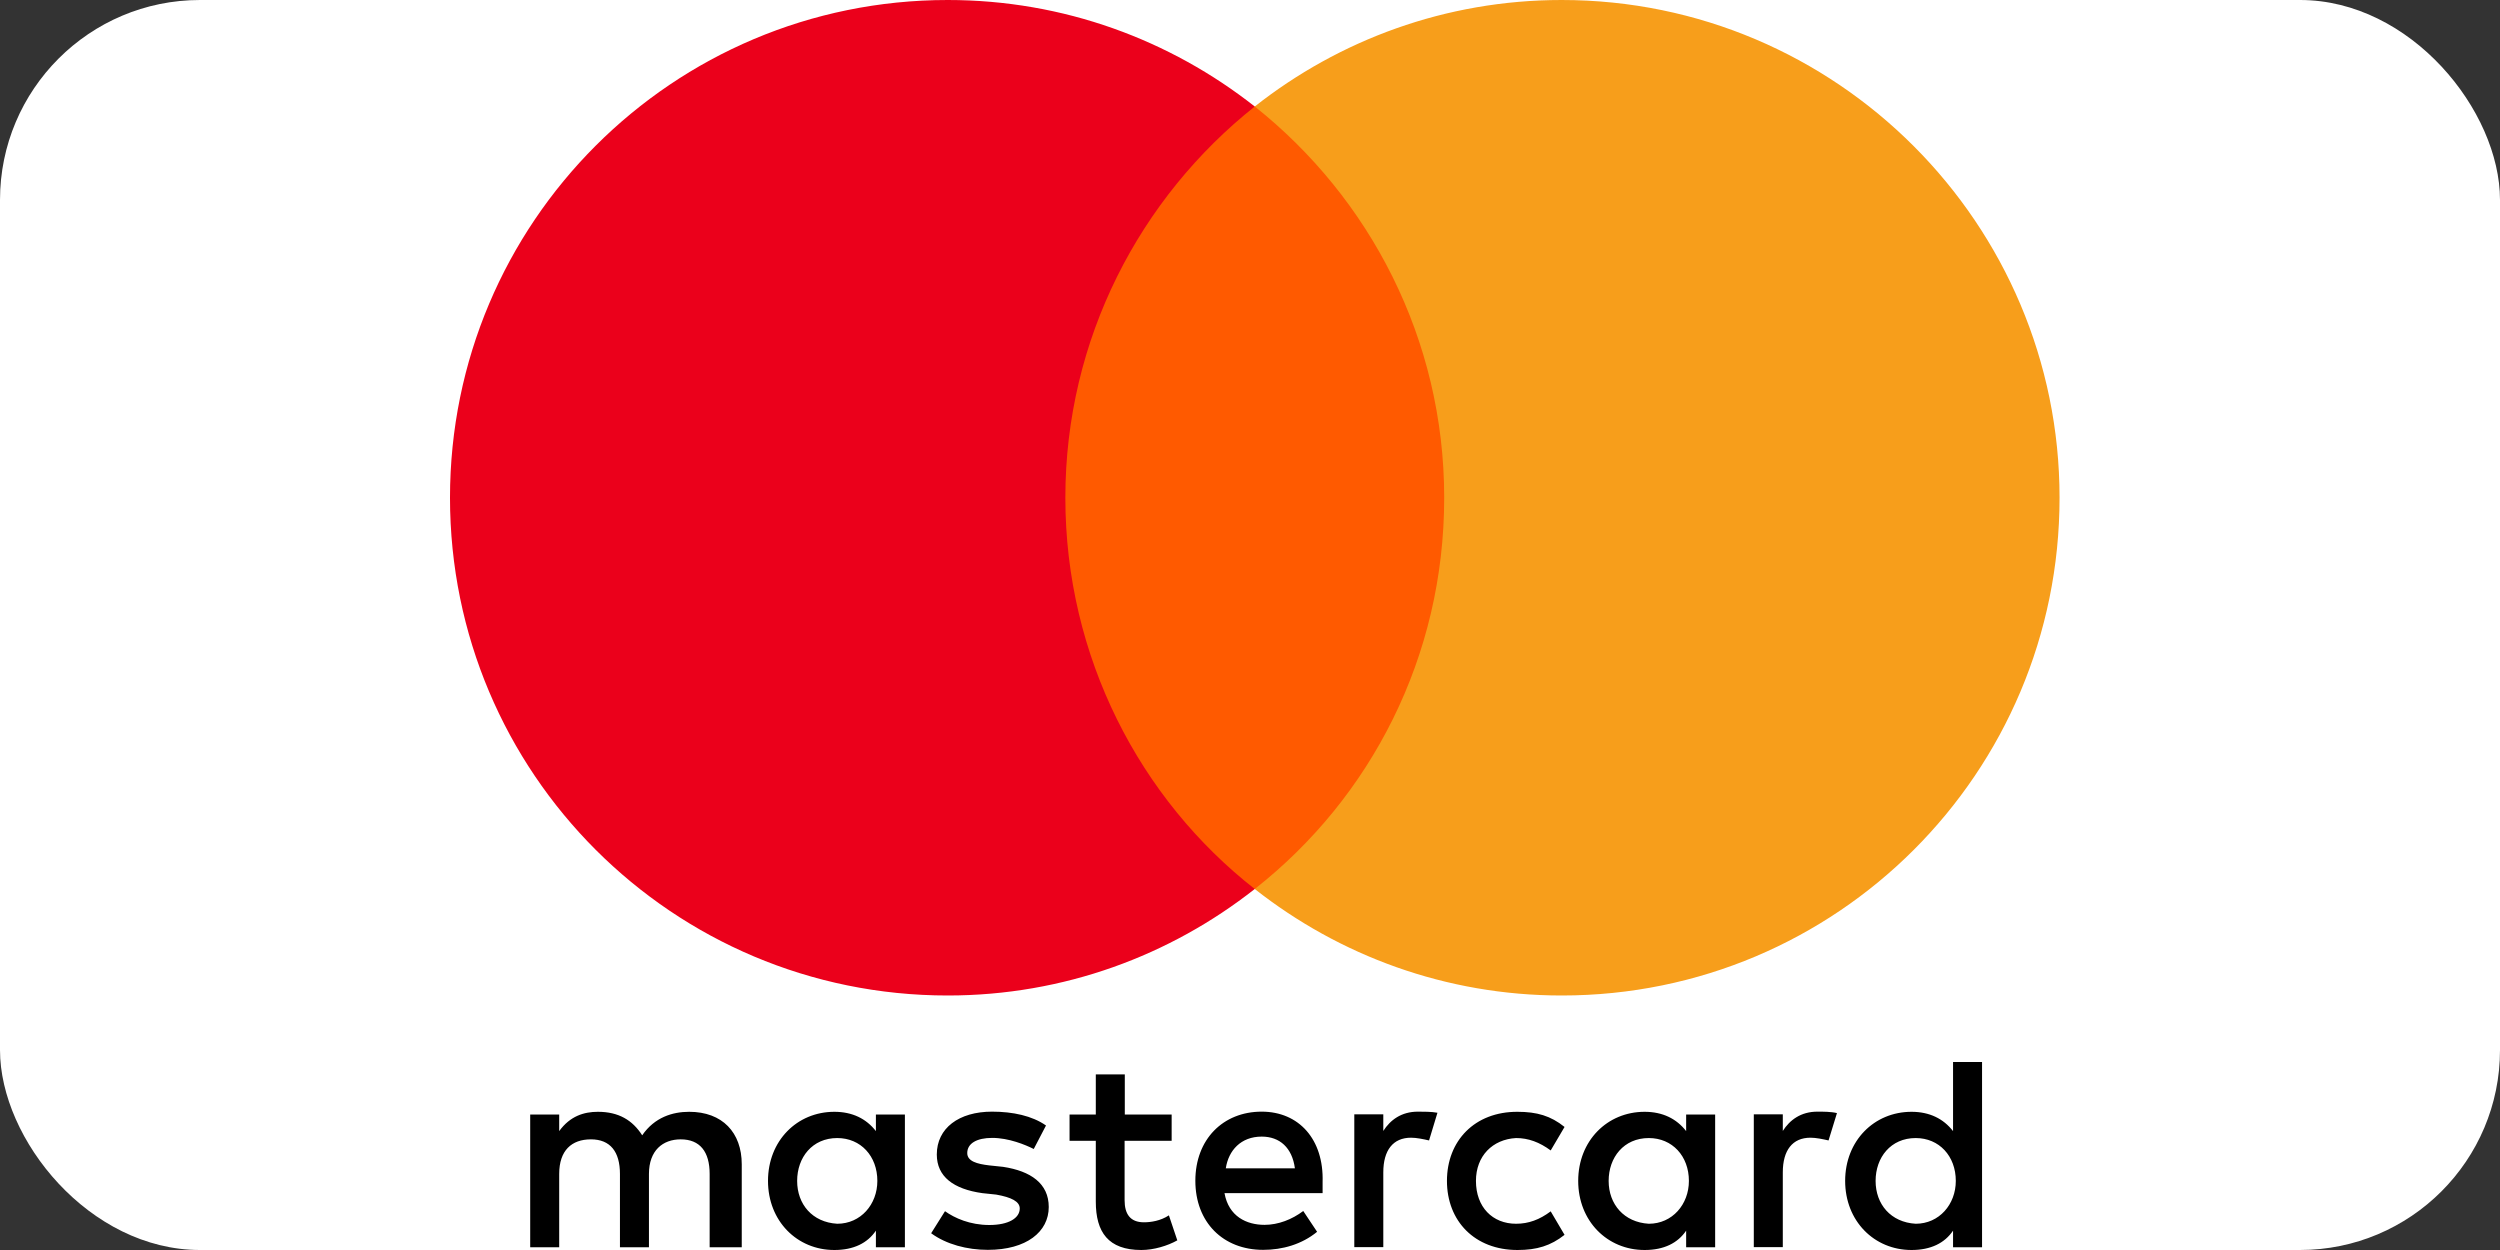 <svg width="50" height="25" viewBox="0 0 50 25" fill="none" xmlns="http://www.w3.org/2000/svg">
<rect x="0" y="0" width="50" height="25" fill="#333333" stroke="none"/>
<rect width="50" height="25" rx="4" fill="white"/>
<g clip-path="url(#clip0_433_4052)">
<path d="M14.835 24.945V23.286C14.835 22.651 14.448 22.236 13.784 22.236C13.452 22.236 13.092 22.345 12.844 22.706C12.65 22.403 12.373 22.236 11.958 22.236C11.681 22.236 11.403 22.32 11.184 22.622V22.291H10.604V24.945H11.184V23.479C11.184 23.009 11.432 22.787 11.819 22.787C12.206 22.787 12.399 23.035 12.399 23.479V24.945H12.979V23.479C12.979 23.009 13.256 22.787 13.614 22.787C14 22.787 14.193 23.035 14.193 23.479V24.945H14.835ZM23.436 22.291H22.496V21.488H21.916V22.291H21.391V22.816H21.916V24.033C21.916 24.642 22.164 25 22.827 25C23.076 25 23.353 24.916 23.546 24.807L23.378 24.307C23.211 24.417 23.017 24.446 22.879 24.446C22.602 24.446 22.492 24.278 22.492 24.004V22.816H23.433V22.291H23.436ZM28.359 22.233C28.027 22.233 27.805 22.4 27.666 22.619V22.287H27.086V24.942H27.666V23.447C27.666 23.006 27.86 22.754 28.221 22.754C28.33 22.754 28.468 22.783 28.581 22.809L28.749 22.255C28.633 22.233 28.468 22.233 28.359 22.233ZM20.92 22.51C20.643 22.316 20.257 22.233 19.841 22.233C19.177 22.233 18.736 22.564 18.736 23.09C18.736 23.531 19.068 23.782 19.648 23.863L19.925 23.892C20.228 23.946 20.395 24.03 20.395 24.169C20.395 24.362 20.173 24.5 19.786 24.5C19.4 24.5 19.093 24.362 18.9 24.224L18.623 24.665C18.926 24.887 19.342 24.997 19.757 24.997C20.53 24.997 20.975 24.636 20.975 24.14C20.975 23.669 20.614 23.421 20.063 23.337L19.786 23.308C19.538 23.279 19.345 23.225 19.345 23.061C19.345 22.867 19.538 22.758 19.844 22.758C20.176 22.758 20.508 22.896 20.675 22.98L20.92 22.51ZM36.349 22.233C36.017 22.233 35.795 22.4 35.656 22.619V22.287H35.076V24.942H35.656V23.447C35.656 23.006 35.849 22.754 36.21 22.754C36.32 22.754 36.458 22.783 36.571 22.809L36.739 22.262C36.626 22.233 36.461 22.233 36.349 22.233ZM28.939 23.618C28.939 24.42 29.493 25 30.35 25C30.737 25 31.014 24.916 31.291 24.697L31.014 24.227C30.791 24.394 30.572 24.475 30.321 24.475C29.851 24.475 29.519 24.143 29.519 23.618C29.519 23.119 29.851 22.787 30.321 22.761C30.569 22.761 30.791 22.845 31.014 23.009L31.291 22.539C31.014 22.316 30.737 22.236 30.35 22.236C29.493 22.233 28.939 22.816 28.939 23.618ZM34.303 23.618V22.291H33.723V22.622C33.53 22.374 33.253 22.236 32.892 22.236C32.144 22.236 31.564 22.816 31.564 23.618C31.564 24.42 32.144 25 32.892 25C33.279 25 33.556 24.861 33.723 24.613V24.945H34.303V23.618ZM32.173 23.618C32.173 23.148 32.476 22.761 32.976 22.761C33.446 22.761 33.778 23.122 33.778 23.618C33.778 24.088 33.446 24.475 32.976 24.475C32.48 24.446 32.173 24.085 32.173 23.618ZM25.234 22.233C24.461 22.233 23.907 22.787 23.907 23.615C23.907 24.446 24.461 24.997 25.263 24.997C25.65 24.997 26.036 24.887 26.342 24.636L26.065 24.22C25.843 24.388 25.566 24.497 25.292 24.497C24.931 24.497 24.574 24.33 24.49 23.863H26.452C26.452 23.779 26.452 23.724 26.452 23.64C26.478 22.787 25.978 22.233 25.234 22.233ZM25.234 22.732C25.595 22.732 25.843 22.954 25.898 23.366H24.516C24.57 23.009 24.818 22.732 25.234 22.732ZM39.641 23.618V21.24H39.061V22.622C38.868 22.374 38.591 22.236 38.23 22.236C37.483 22.236 36.903 22.816 36.903 23.618C36.903 24.42 37.483 25 38.23 25C38.617 25 38.894 24.861 39.061 24.613V24.945H39.641V23.618ZM37.512 23.618C37.512 23.148 37.815 22.761 38.314 22.761C38.784 22.761 39.116 23.122 39.116 23.618C39.116 24.088 38.784 24.475 38.314 24.475C37.815 24.446 37.512 24.085 37.512 23.618ZM18.098 23.618V22.291H17.518V22.622C17.325 22.374 17.048 22.236 16.687 22.236C15.94 22.236 15.36 22.816 15.36 23.618C15.36 24.42 15.94 25 16.687 25C17.074 25 17.351 24.861 17.518 24.613V24.945H18.098V23.618ZM15.943 23.618C15.943 23.148 16.246 22.761 16.745 22.761C17.215 22.761 17.547 23.122 17.547 23.618C17.547 24.088 17.215 24.475 16.745 24.475C16.246 24.446 15.943 24.085 15.943 23.618Z" fill="black"/>
<path d="M29.438 2.129H20.727V17.78H29.438V2.129Z" fill="#FF5A00"/>
<path d="M21.307 9.955C21.307 6.775 22.802 3.953 25.095 2.13C23.407 0.802 21.278 0 18.955 0C13.452 0 9 4.452 9 9.955C9 15.457 13.452 19.91 18.955 19.91C21.278 19.91 23.407 19.108 25.095 17.78C22.798 15.983 21.307 13.135 21.307 9.955Z" fill="#EB001B"/>
<path d="M41.191 9.955C41.191 15.457 36.738 19.91 31.236 19.91C28.913 19.91 26.783 19.108 25.095 17.78C27.418 15.954 28.884 13.135 28.884 9.955C28.884 6.775 27.389 3.953 25.095 2.13C26.78 0.802 28.91 0 31.233 0C36.738 0 41.191 4.481 41.191 9.955Z" fill="#F79E1B"/>
</g>
<defs>
<clipPath id="clip0_433_4052">
<rect width="32.191" height="25" fill="white" transform="translate(9)"/>
</clipPath>
</defs>
</svg>
